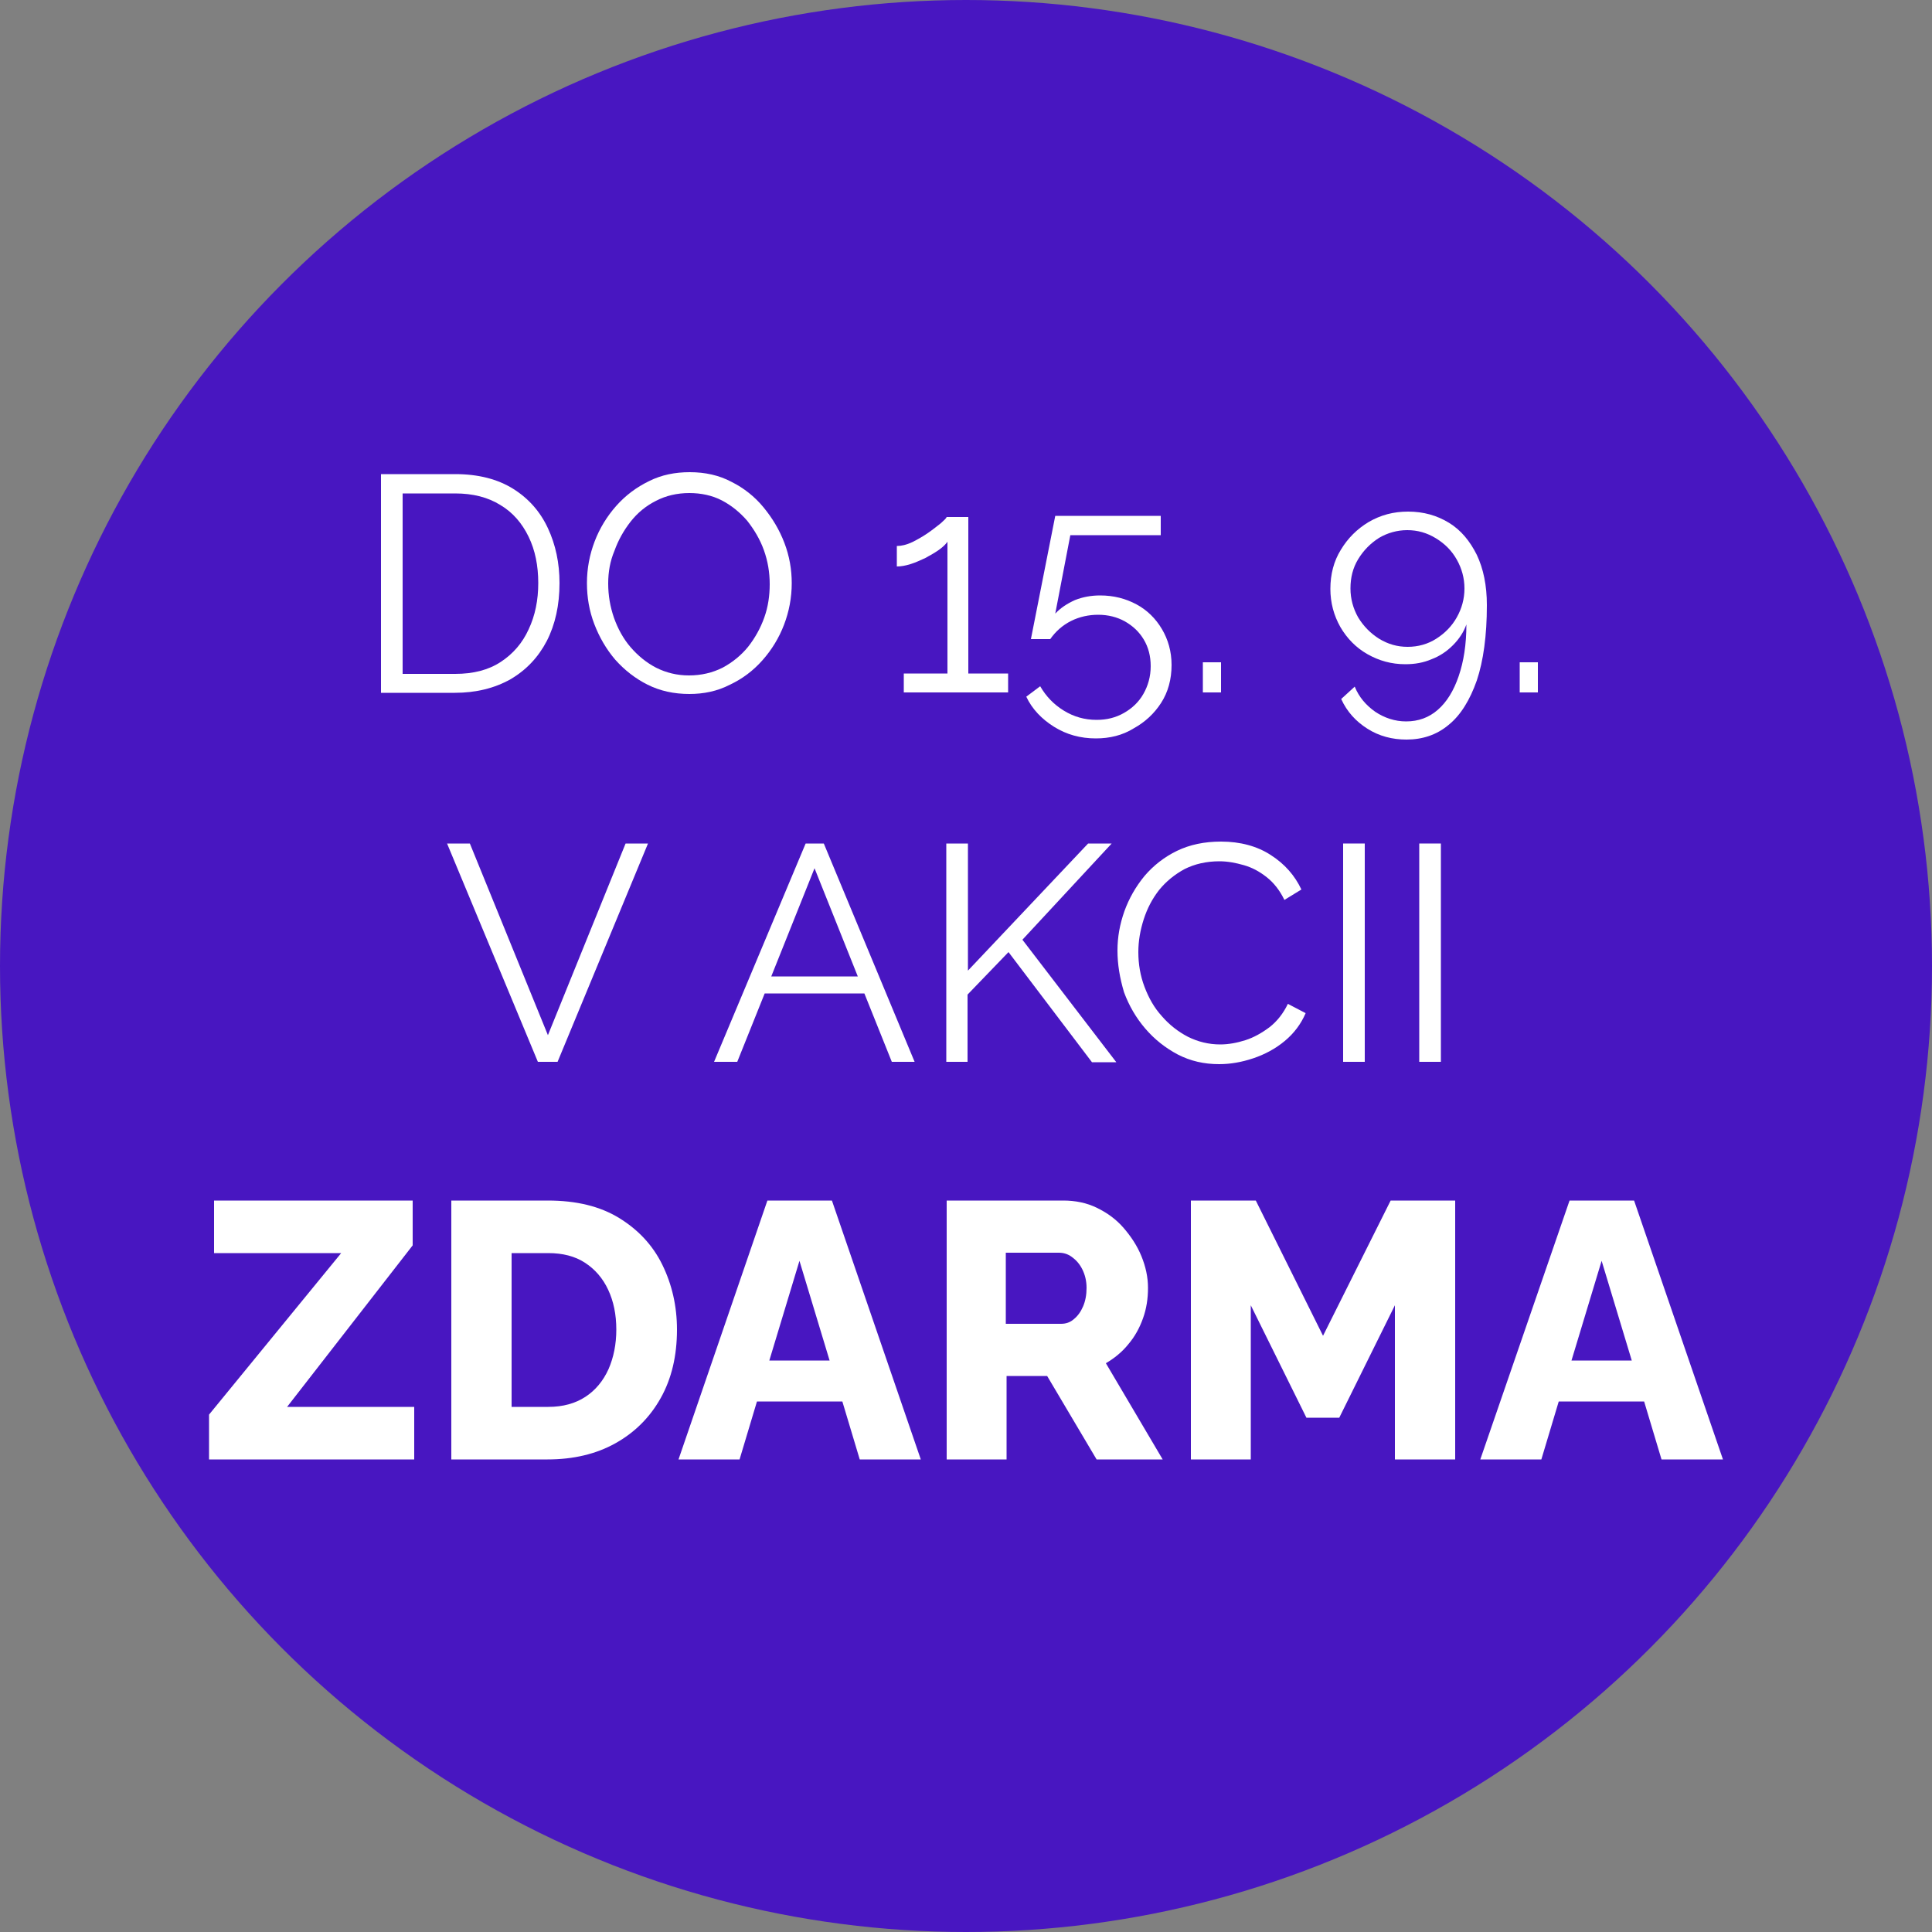 <svg xmlns="http://www.w3.org/2000/svg" xmlns:xlink="http://www.w3.org/1999/xlink" id="Vrstva_1" x="0px" y="0px" viewBox="0 0 500 500" style="enable-background:new 0 0 500 500;" xml:space="preserve"><rect x="0" y="0" width="500" height="500" fill="#808080" stroke="none"/><style type="text/css">	.hzzuzust0{fill:#4816C1;}	.hzzuzust1{fill:#FFFFFF;}</style><circle class="hzzuzust0" cx="250" cy="250" r="250"></circle><g>	<path class="hzzuzust1" d="M98.6,179.2v-56.5h19.2c6,0,11,1.3,15,3.8c4,2.5,7,5.9,9,10.2c2,4.3,3,9,3,14.2c0,5.7-1.1,10.7-3.3,15  c-2.2,4.2-5.3,7.5-9.4,9.9c-4.1,2.3-8.9,3.5-14.4,3.5H98.6z M139.3,150.9c0-4.5-0.8-8.5-2.5-12c-1.7-3.5-4.1-6.3-7.3-8.2  c-3.2-2-7.1-3-11.7-3h-13.6v46.7h13.6c4.7,0,8.6-1,11.8-3.1c3.2-2.1,5.6-4.9,7.2-8.4C138.5,159.3,139.3,155.3,139.3,150.9z"></path>	<path class="hzzuzust1" d="M178.4,179.6c-4,0-7.6-0.8-10.8-2.4c-3.2-1.6-6-3.8-8.4-6.5c-2.3-2.7-4.1-5.8-5.4-9.2s-1.9-6.9-1.9-10.6  c0-3.8,0.7-7.4,2-10.8c1.3-3.4,3.2-6.5,5.6-9.2c2.4-2.7,5.2-4.8,8.5-6.4c3.2-1.6,6.7-2.3,10.5-2.3c4,0,7.6,0.8,10.8,2.5  c3.2,1.6,6,3.8,8.3,6.6c2.3,2.8,4.1,5.8,5.4,9.2c1.3,3.4,1.9,6.9,1.9,10.4c0,3.8-0.7,7.4-2,10.8s-3.2,6.5-5.6,9.2  c-2.4,2.7-5.2,4.8-8.4,6.3C185.6,178.9,182.1,179.6,178.4,179.6z M157.4,151c0,3.1,0.5,6,1.5,8.9c1,2.8,2.4,5.4,4.3,7.6  c1.9,2.2,4.1,4,6.6,5.3c2.6,1.3,5.4,2,8.5,2c3.2,0,6.1-0.7,8.7-2c2.6-1.4,4.8-3.2,6.6-5.4c1.8-2.3,3.2-4.8,4.2-7.6  c1-2.8,1.4-5.7,1.4-8.6c0-3.1-0.5-6-1.5-8.8c-1-2.8-2.5-5.3-4.3-7.6c-1.9-2.2-4.1-4-6.6-5.3c-2.5-1.3-5.4-1.9-8.4-1.9  c-3.2,0-6.1,0.7-8.6,2c-2.6,1.3-4.8,3.1-6.6,5.4c-1.8,2.3-3.2,4.8-4.2,7.6C157.9,145.2,157.4,148,157.4,151z"></path>	<path class="hzzuzust1" d="M260.9,174.3v4.9h-27v-4.9h11.3v-34.1c-0.4,0.6-1.1,1.3-2.2,2.1c-1,0.7-2.2,1.4-3.5,2.1  c-1.3,0.6-2.6,1.2-3.9,1.6c-1.3,0.4-2.4,0.6-3.5,0.6v-5.3c1.2,0,2.5-0.3,4-1c1.4-0.7,2.8-1.5,4.1-2.4c1.3-0.9,2.4-1.8,3.3-2.5  c0.9-0.8,1.4-1.3,1.5-1.6h5.6v40.5H260.9z"></path>	<path class="hzzuzust1" d="M283.6,191.1c-4,0-7.6-1-10.8-3c-3.2-2-5.7-4.6-7.2-7.8l3.6-2.7c1.5,2.6,3.5,4.7,6.1,6.3  c2.6,1.6,5.4,2.4,8.5,2.4c2.7,0,5-0.6,7.1-1.8c2.1-1.2,3.8-2.8,5-4.9c1.2-2.1,1.9-4.5,1.9-7.2c0-2.6-0.6-4.9-1.8-6.9  c-1.2-2-2.8-3.5-4.9-4.7c-2-1.1-4.3-1.7-6.9-1.7c-2.4,0-4.8,0.5-7,1.6c-2.2,1.1-4,2.7-5.4,4.7h-5l6.3-31.9h27.3v5H277l-3.9,20.3  c1.4-1.5,3.1-2.6,5.1-3.5c2-0.8,4.2-1.2,6.5-1.2c3.5,0,6.6,0.8,9.4,2.3c2.8,1.5,5,3.7,6.6,6.4c1.6,2.7,2.5,5.8,2.5,9.3  c0,3.7-0.9,7-2.7,9.8c-1.8,2.8-4.2,5-7.1,6.6C290.5,190.3,287.2,191.1,283.6,191.1z"></path>	<path class="hzzuzust1" d="M311.3,179.2v-7.8h4.7v7.8H311.3z"></path>	<path class="hzzuzust1" d="M347,142.3c1.8-3,4.2-5.4,7.2-7.2c3.1-1.8,6.4-2.7,10.2-2.7c4,0,7.5,1,10.6,2.9c3.1,1.9,5.4,4.7,7.2,8.3  c1.7,3.6,2.6,7.9,2.6,13c0,7.9-0.9,14.4-2.6,19.5c-1.8,5.1-4.2,9-7.3,11.5c-3.1,2.6-6.8,3.8-10.9,3.8c-3.7,0-7.1-0.9-10.1-2.8  c-3-1.9-5.3-4.4-6.8-7.7l3.5-3.2c1.1,2.7,2.9,4.8,5.3,6.5c2.4,1.6,5.1,2.5,8,2.5c3.2,0,5.9-1,8.2-3c2.3-2,4.1-4.9,5.4-8.7  c1.3-3.8,2-8.2,2-13.4c-0.7,2-1.9,3.8-3.5,5.4c-1.6,1.6-3.4,2.8-5.5,3.6c-2.1,0.9-4.3,1.3-6.8,1.3c-3.6,0-6.8-0.9-9.8-2.6  c-3-1.7-5.3-4.1-7-7c-1.7-3-2.6-6.3-2.6-9.9C344.3,148.6,345.2,145.2,347,142.3z M356.9,139.2c-2.2,1.4-4,3.2-5.4,5.5  c-1.4,2.3-2,4.8-2,7.6c0,2.7,0.7,5.2,2,7.5c1.4,2.3,3.2,4.1,5.4,5.5c2.3,1.4,4.7,2.1,7.4,2.1c2.7,0,5.2-0.7,7.4-2.1  c2.2-1.4,4-3.2,5.3-5.5c1.3-2.3,2-4.8,2-7.5c0-2.7-0.7-5.2-2-7.5c-1.3-2.3-3.1-4.1-5.4-5.5c-2.3-1.4-4.7-2.1-7.4-2.1  C361.6,137.2,359.1,137.9,356.9,139.2z"></path>	<path class="hzzuzust1" d="M393.3,179.2v-7.8h4.7v7.8H393.3z"></path>	<path class="hzzuzust1" d="M121.6,218.3l20.2,49.6l20.1-49.6h5.8l-23.4,56.5h-5.1l-23.5-56.5H121.6z"></path>	<path class="hzzuzust1" d="M208.5,218.3h4.7l23.5,56.5h-5.9l-7.1-17.7h-25.8l-7.1,17.7h-6L208.5,218.3z M222,252.7l-11.2-28l-11.2,28H222  z"></path>	<path class="hzzuzust1" d="M244.9,274.8v-56.5h5.6v32.9l31.1-32.9h6.1l-23.1,24.9l24.3,31.7h-6.3L261,246.4l-10.6,11v17.4H244.9z"></path>	<path class="hzzuzust1" d="M289.2,246c0-3.5,0.6-6.8,1.8-10.2c1.2-3.3,2.9-6.3,5.2-9.1c2.3-2.7,5.1-4.9,8.4-6.5c3.3-1.6,7.1-2.4,11.4-2.4  c5,0,9.4,1.2,12.9,3.5c3.6,2.3,6.2,5.3,7.9,8.9l-4.4,2.7c-1.2-2.5-2.8-4.5-4.6-5.9c-1.9-1.5-3.8-2.5-5.9-3.1c-2.1-0.6-4.2-1-6.3-1  c-3.4,0-6.4,0.7-9,2c-2.6,1.4-4.8,3.2-6.6,5.4c-1.8,2.3-3.1,4.8-4,7.6c-0.9,2.8-1.4,5.6-1.4,8.5c0,3.1,0.5,6.1,1.6,9  c1.1,2.9,2.5,5.4,4.5,7.6c1.9,2.2,4.2,4,6.7,5.3c2.6,1.3,5.4,2,8.4,2c2.1,0,4.3-0.4,6.5-1.1c2.2-0.7,4.3-1.9,6.3-3.4  c1.9-1.5,3.5-3.5,4.7-6l4.6,2.4c-1.2,2.8-3,5.2-5.4,7.2c-2.4,2-5.2,3.5-8.2,4.5c-3,1-5.9,1.5-8.8,1.5c-3.9,0-7.4-0.8-10.7-2.5  c-3.2-1.7-6-3.9-8.4-6.7c-2.4-2.8-4.2-5.9-5.5-9.4C289.8,253.1,289.2,249.6,289.2,246z"></path>	<path class="hzzuzust1" d="M347.6,274.8v-56.5h5.6v56.5H347.6z"></path>	<path class="hzzuzust1" d="M367.3,274.8v-56.5h5.6v56.5H367.3z"></path>	<path class="hzzuzust1" d="M54.1,366.1l34.2-41.8H55.4v-13.6h51.4v11.6l-32.5,41.8h32.9v13.6H54.1V366.1z"></path>	<path class="hzzuzust1" d="M116.8,377.7v-67h25c7.4,0,13.5,1.5,18.4,4.5c4.9,3,8.7,7,11.2,12.1c2.5,5.1,3.8,10.7,3.8,16.8  c0,6.8-1.4,12.7-4.2,17.7c-2.8,5-6.7,8.9-11.7,11.7c-5,2.8-10.9,4.2-17.6,4.2H116.8z M159.5,344.1c0-3.9-0.7-7.3-2.1-10.3  c-1.4-3-3.4-5.3-6-7c-2.6-1.7-5.8-2.5-9.5-2.5h-9.5v39.8h9.5c3.8,0,7-0.9,9.6-2.6c2.6-1.7,4.6-4.1,6-7.2  C158.8,351.3,159.5,347.9,159.5,344.1z"></path>	<path class="hzzuzust1" d="M198.6,310.7h16.7l23,67h-15.8l-4.5-15h-22.1l-4.5,15h-15.8L198.6,310.7z M214.7,352.1l-7.8-25.8l-7.8,25.8  H214.7z"></path>	<path class="hzzuzust1" d="M245,377.7v-67h30.2c3.1,0,6.1,0.6,8.7,1.9c2.7,1.3,5,3,6.9,5.2c1.9,2.2,3.5,4.6,4.6,7.3  c1.1,2.7,1.7,5.4,1.7,8.2s-0.4,5.4-1.3,7.9c-0.9,2.5-2.1,4.7-3.8,6.7c-1.6,2-3.6,3.6-5.8,4.9l14.7,24.9h-17.1l-12.8-21.6h-10.5  v21.6H245z M260.4,342.6h14.2c1.3,0,2.4-0.4,3.3-1.2c1-0.8,1.8-1.9,2.4-3.3c0.6-1.4,0.9-3,0.9-4.8c0-1.8-0.4-3.4-1.1-4.8  c-0.7-1.4-1.6-2.4-2.7-3.2c-1.1-0.8-2.2-1.1-3.4-1.1h-13.7V342.6z"></path>	<path class="hzzuzust1" d="M361,377.7v-39.9l-14.4,29.1h-8.5l-14.4-29.1v39.9h-15.5v-67H325l17.4,35l17.5-35h16.7v67H361z"></path>	<path class="hzzuzust1" d="M406.2,310.7h16.7l23,67H430l-4.5-15h-22.1l-4.5,15h-15.8L406.2,310.7z M422.3,352.1l-7.8-25.8l-7.8,25.8  H422.3z"></path></g></svg>